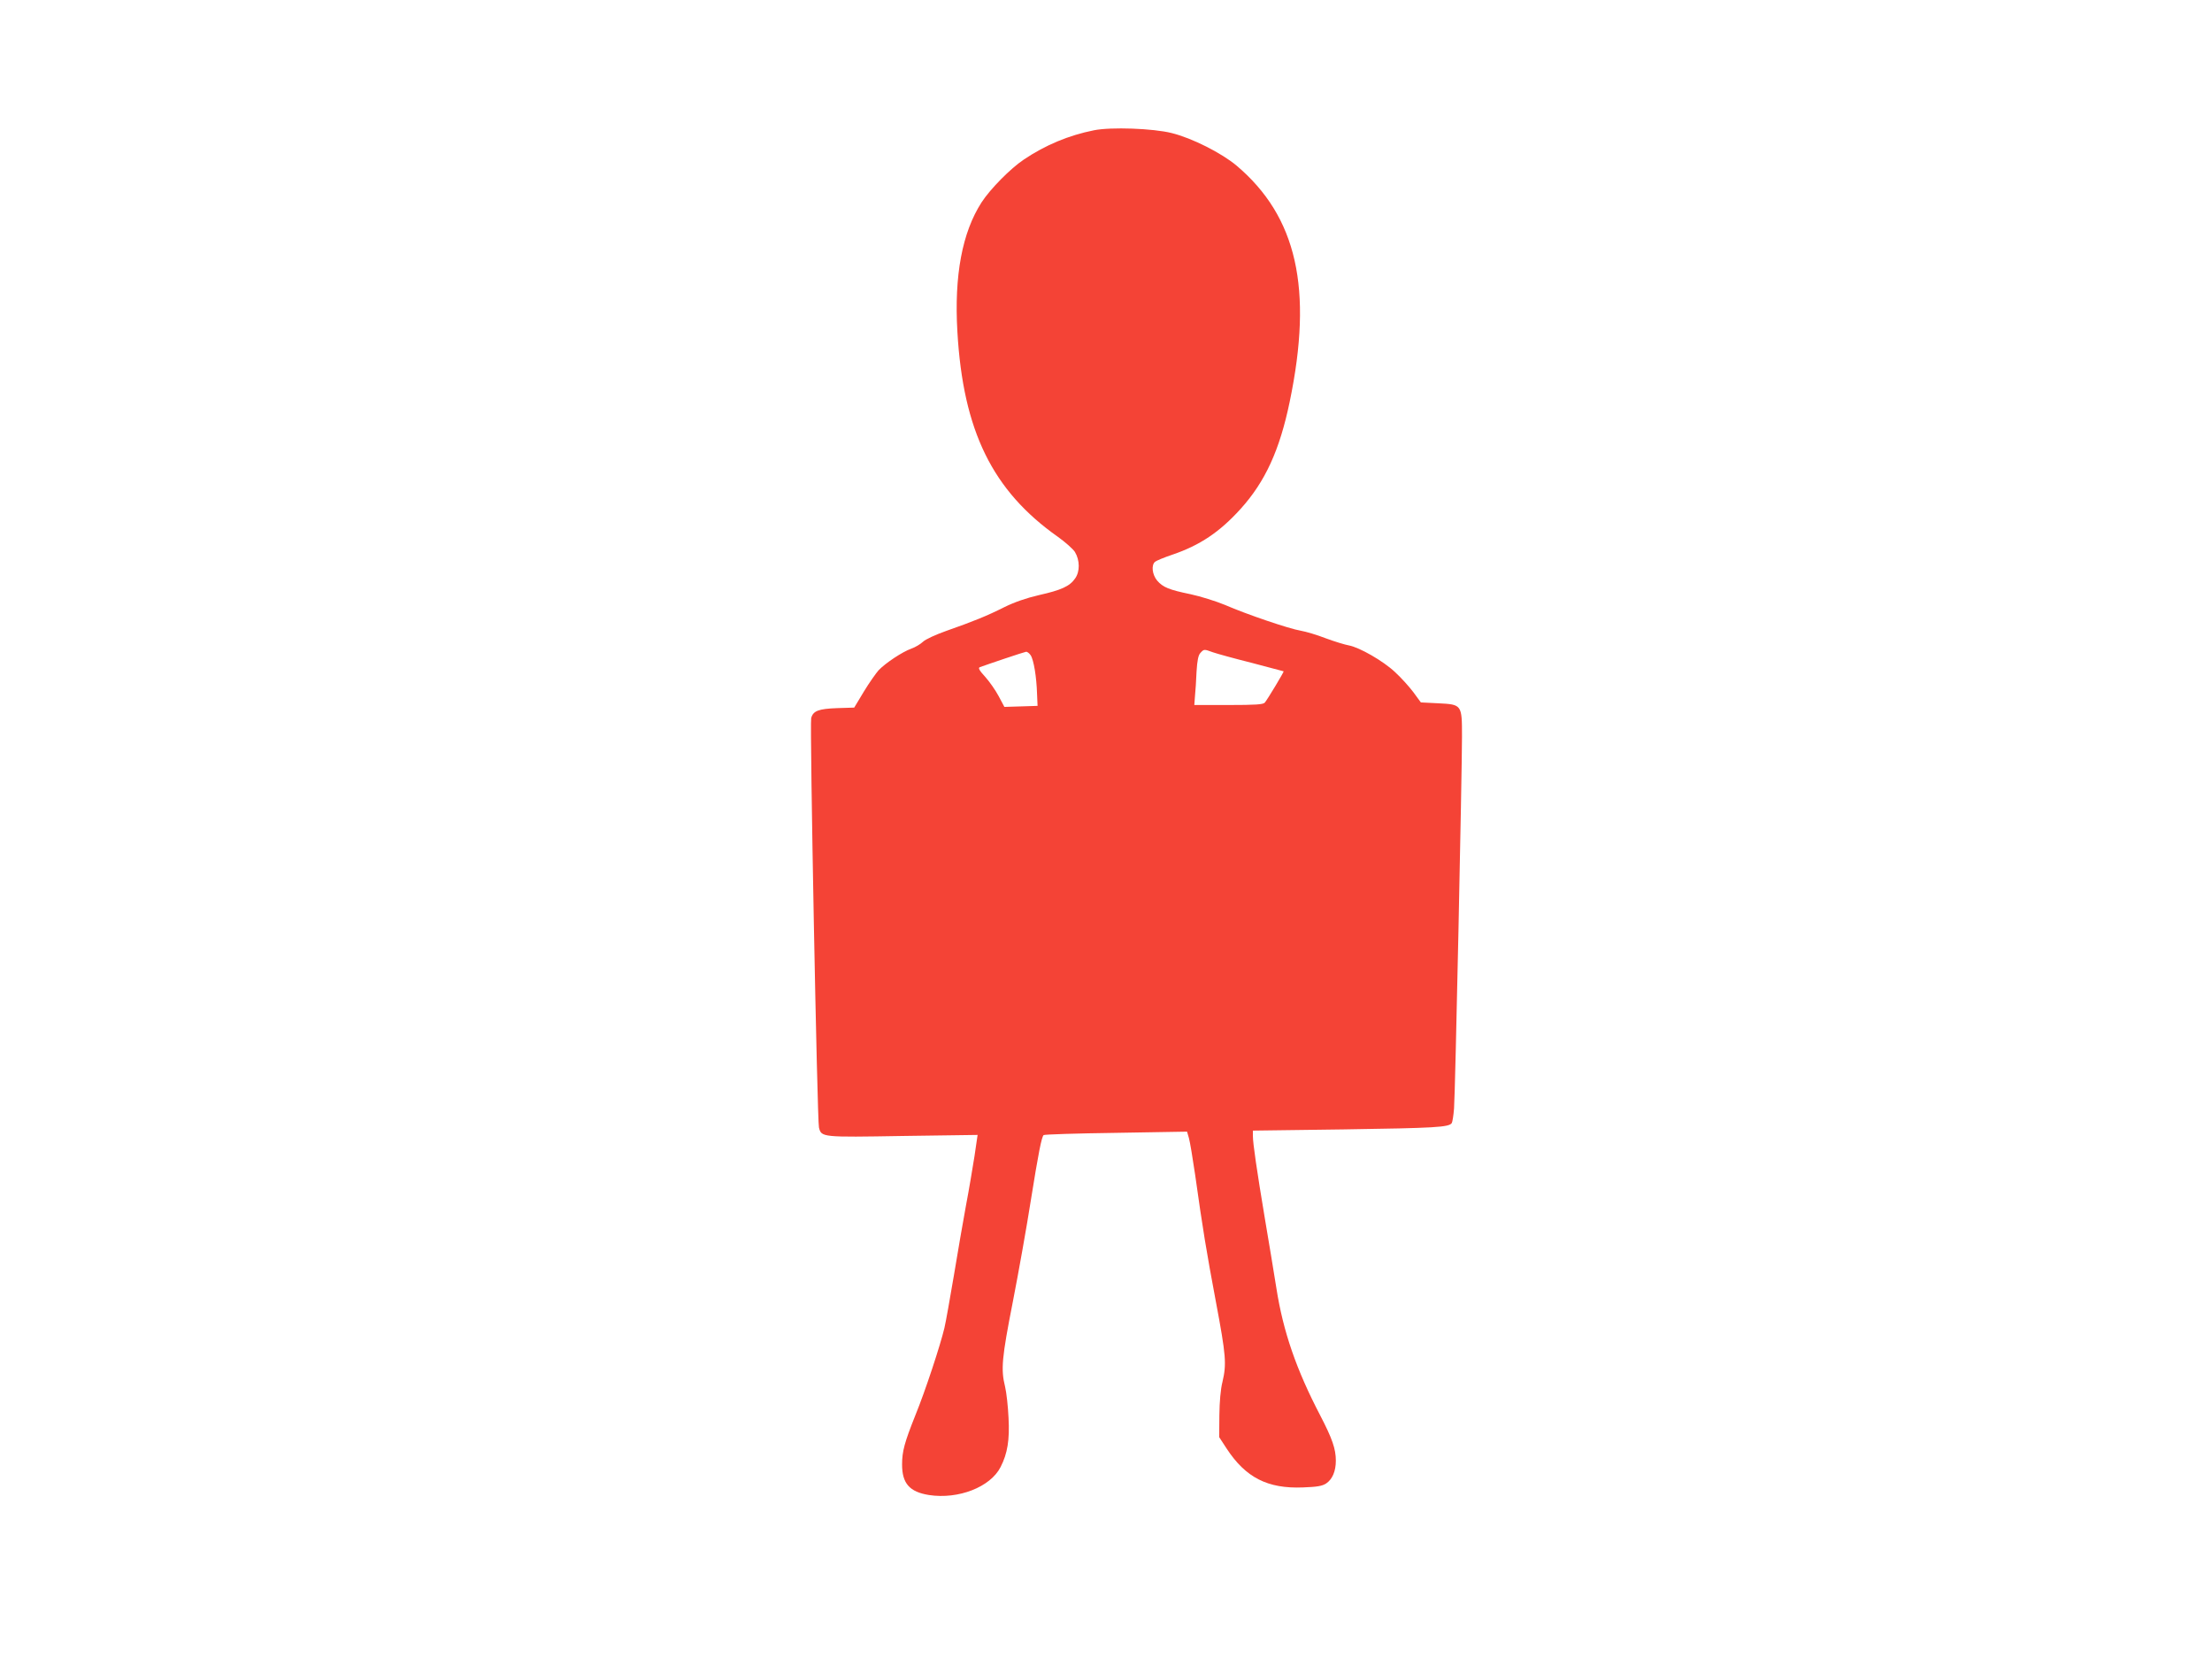 <?xml version="1.0" standalone="no"?>
<!DOCTYPE svg PUBLIC "-//W3C//DTD SVG 20010904//EN"
 "http://www.w3.org/TR/2001/REC-SVG-20010904/DTD/svg10.dtd">
<svg version="1.0" xmlns="http://www.w3.org/2000/svg"
 width="1280pt" height="968pt" viewBox="0 0 1280 968"
 preserveAspectRatio="xMidYMid meet">
<g transform="translate(0,968) scale(0.1,-0.1)"
fill="#f44336" stroke="none">
<path d="M6330 8926 c-145 -29 -280 -85 -405 -169 -78 -52 -195 -171 -245
-248 -112 -174 -159 -423 -140 -748 33 -575 203 -921 582 -1188 42 -30 86 -69
98 -87 29 -48 30 -114 1 -154 -31 -45 -80 -67 -209 -96 -73 -17 -140 -40 -199
-69 -101 -51 -183 -84 -337 -138 -62 -22 -121 -49 -135 -63 -15 -14 -45 -32
-68 -40 -51 -18 -149 -83 -189 -125 -15 -17 -54 -72 -85 -123 l-56 -93 -99 -3
c-108 -4 -139 -16 -150 -58 -9 -34 35 -2332 45 -2369 14 -57 16 -57 487 -49
l431 6 -18 -123 c-11 -68 -32 -196 -49 -284 -16 -88 -48 -270 -70 -405 -23
-135 -47 -272 -55 -305 -24 -101 -110 -363 -168 -505 -63 -158 -77 -209 -77
-285 0 -110 43 -159 156 -177 170 -26 355 46 414 162 40 78 53 157 46 285 -3
66 -12 147 -20 180 -25 101 -19 166 45 492 33 169 80 433 104 586 44 275 62
366 74 378 3 4 191 10 418 13 l412 7 11 -38 c6 -21 22 -117 36 -213 44 -314
65 -441 120 -734 59 -313 62 -360 38 -463 -11 -43 -17 -115 -18 -194 l-1 -126
43 -66 c110 -168 237 -233 441 -225 83 3 112 8 135 23 36 24 56 71 56 132 0
68 -21 128 -90 261 -139 266 -215 487 -254 737 -15 94 -45 276 -67 405 -46
276 -69 433 -69 476 l0 31 528 7 c527 8 607 12 623 37 4 7 10 45 13 84 7 83
46 1948 46 2151 0 187 0 187 -138 194 l-100 5 -44 60 c-25 33 -72 85 -106 116
-68 64 -206 143 -267 154 -22 4 -82 22 -133 41 -51 20 -116 39 -145 44 -67 11
-314 95 -438 149 -53 22 -143 50 -199 62 -126 26 -160 40 -194 79 -29 35 -35
90 -12 109 7 6 52 25 100 41 159 54 274 131 395 265 142 157 226 340 284 620
136 654 42 1071 -308 1367 -86 72 -257 159 -375 188 -107 27 -351 36 -450 16z
m689 -3021 c23 -8 124 -36 224 -61 100 -26 183 -48 185 -49 3 -2 -93 -162
-109 -181 -9 -11 -53 -14 -210 -14 l-198 0 4 53 c3 28 7 92 9 141 4 64 10 94
22 107 21 23 21 23 73 4z m-1055 -17 c18 -27 34 -126 37 -223 l3 -70 -96 -3
-96 -3 -33 62 c-18 34 -53 84 -78 112 -35 38 -42 52 -31 56 46 17 257 88 267
89 7 1 19 -8 27 -20z"/>
</g>
</svg>
